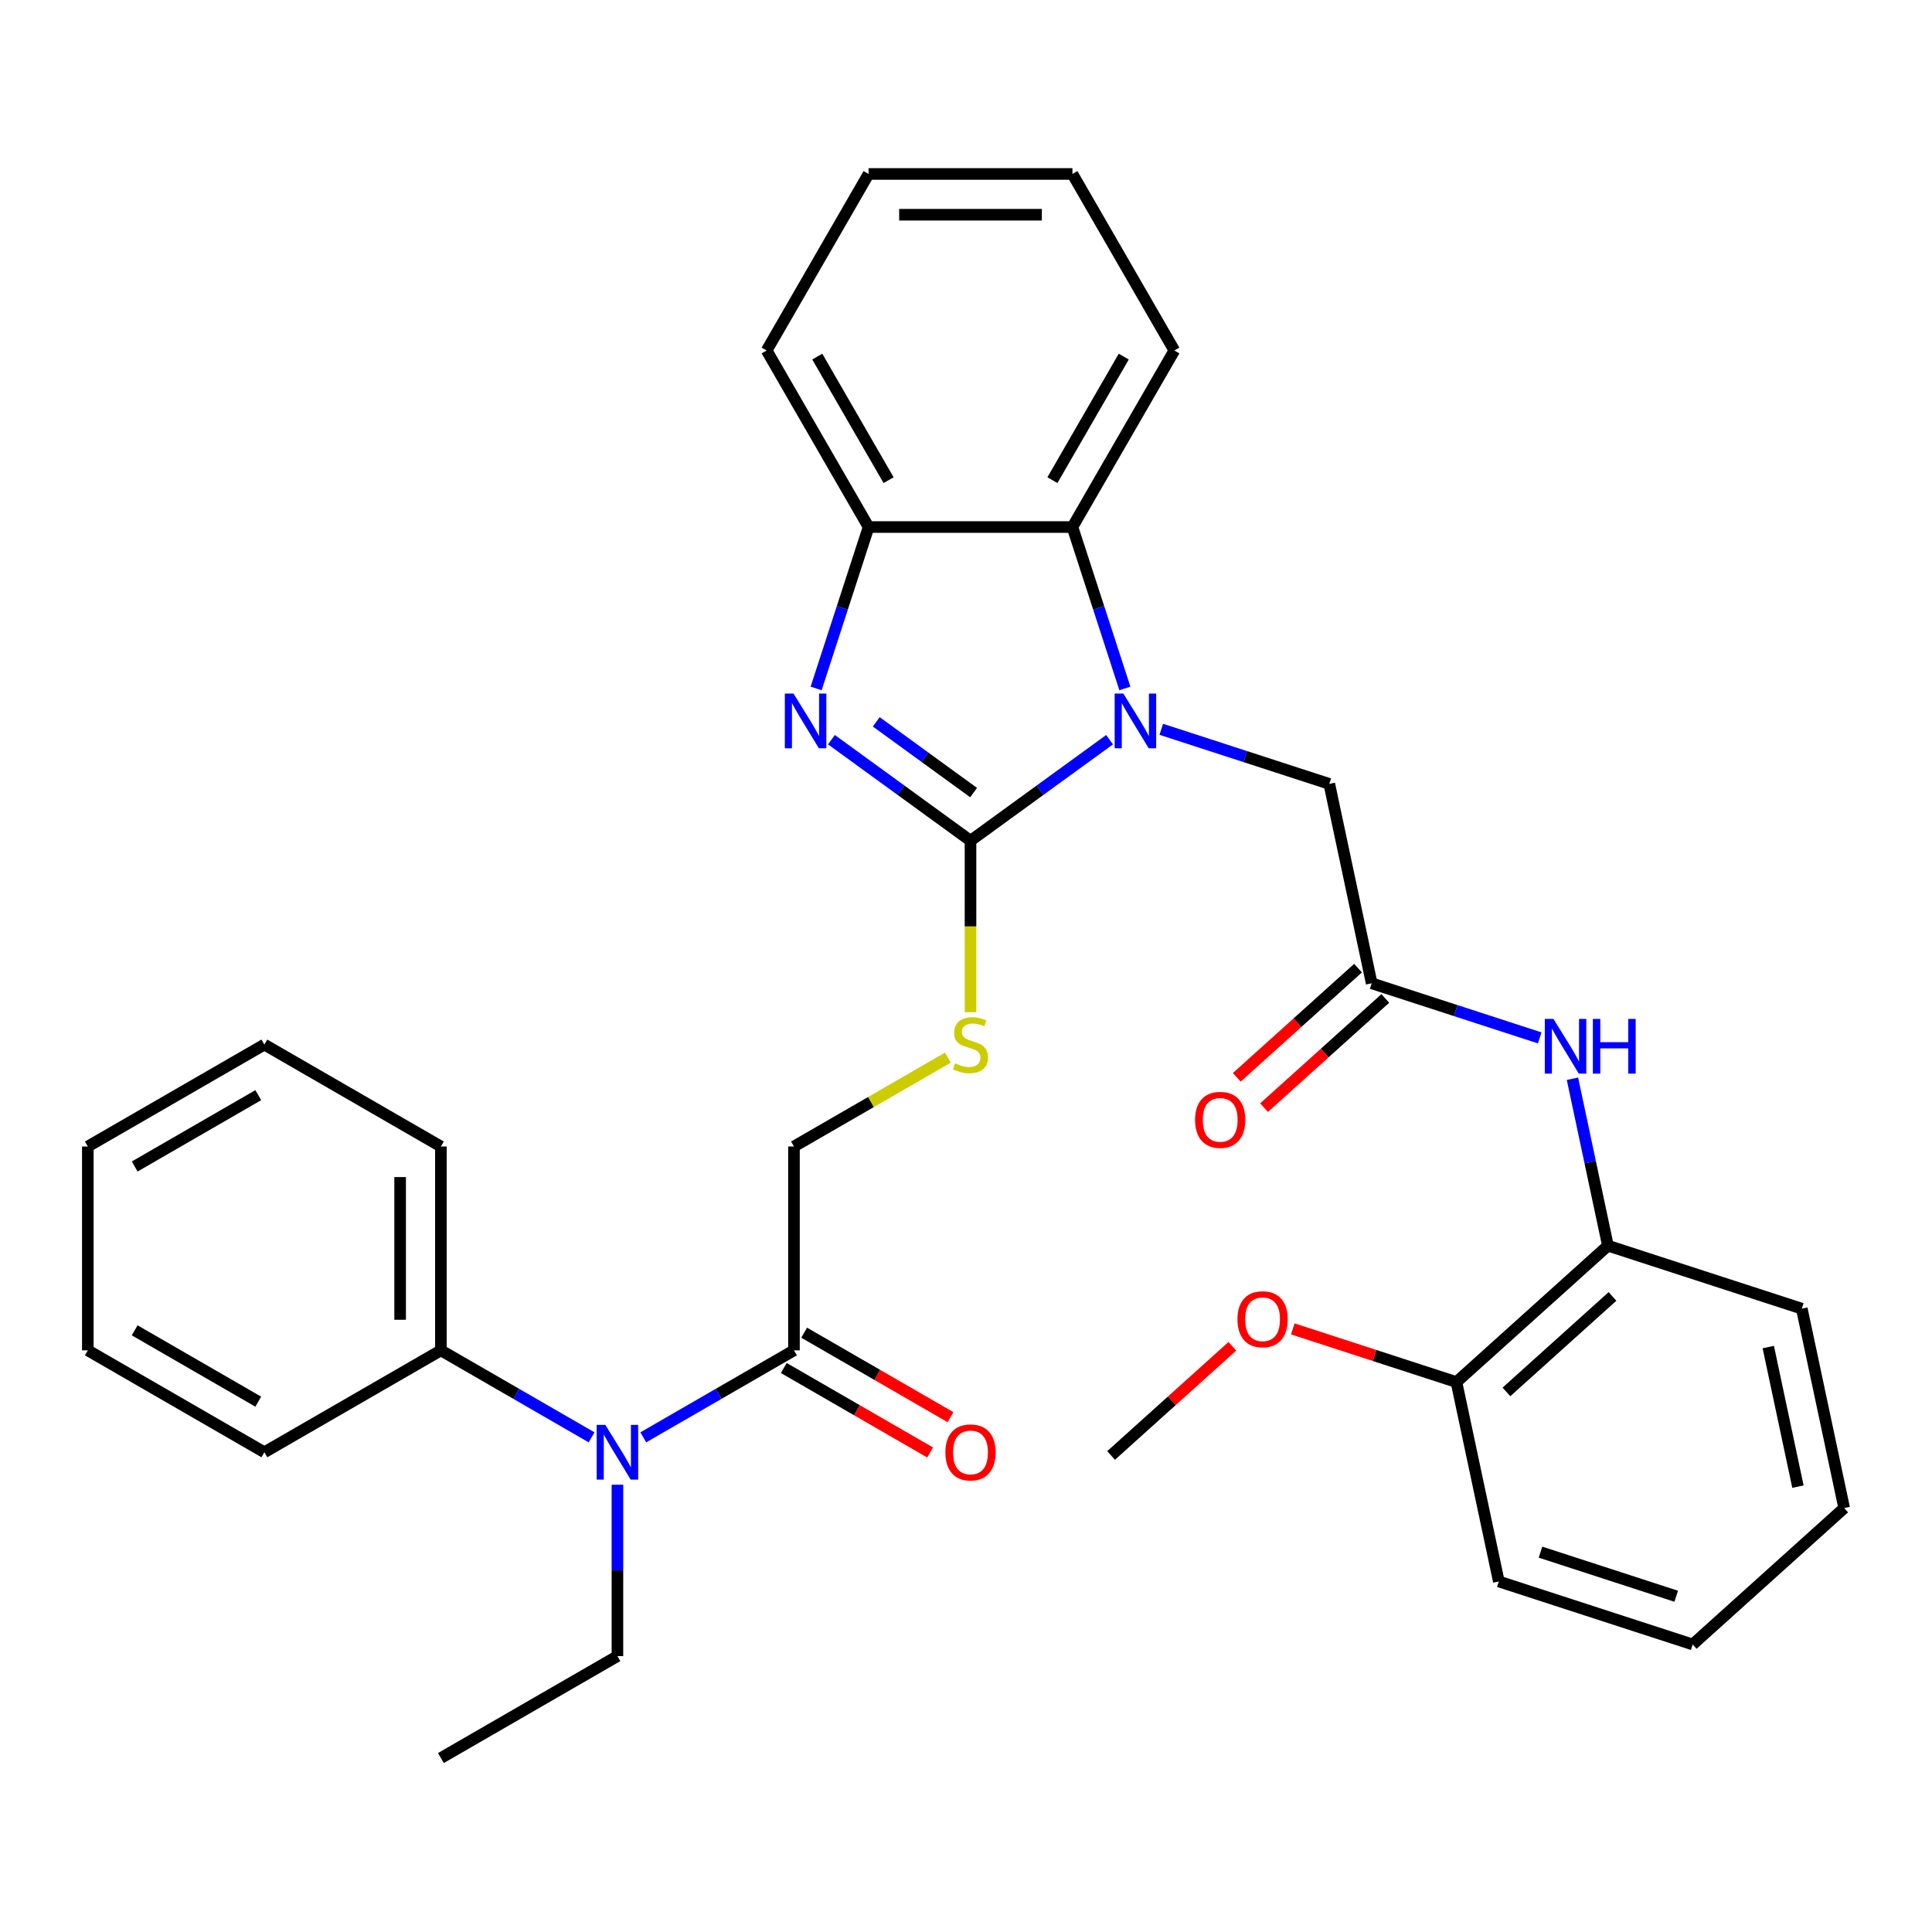 <?xml version='1.0' encoding='iso-8859-1'?>
<svg version='1.1' baseProfile='full'
              xmlns='http://www.w3.org/2000/svg'
                      xmlns:rdkit='http://www.rdkit.org/xml'
                      xmlns:xlink='http://www.w3.org/1999/xlink'
                  xml:space='preserve'
width='1000px' height='1000px' viewBox='0 0 1000 1000'>
<!-- END OF HEADER -->
<rect style='opacity:1.0;fill:#FFFFFF;stroke:none' width='1000' height='1000' x='0' y='0'> </rect>
<path class='bond-0' d='M 502.332,435.158 L 538.323,409.008' style='fill:none;fill-rule:evenodd;stroke:#000000;stroke-width:6px;stroke-linecap:butt;stroke-linejoin:miter;stroke-opacity:1' />
<path class='bond-0' d='M 538.323,409.008 L 574.315,382.859' style='fill:none;fill-rule:evenodd;stroke:#0000FF;stroke-width:6px;stroke-linecap:butt;stroke-linejoin:miter;stroke-opacity:1' />
<path class='bond-1' d='M 502.332,435.158 L 466.341,409.008' style='fill:none;fill-rule:evenodd;stroke:#000000;stroke-width:6px;stroke-linecap:butt;stroke-linejoin:miter;stroke-opacity:1' />
<path class='bond-1' d='M 466.341,409.008 L 430.349,382.859' style='fill:none;fill-rule:evenodd;stroke:#0000FF;stroke-width:6px;stroke-linecap:butt;stroke-linejoin:miter;stroke-opacity:1' />
<path class='bond-1' d='M 503.938,410.241 L 478.744,391.936' style='fill:none;fill-rule:evenodd;stroke:#000000;stroke-width:6px;stroke-linecap:butt;stroke-linejoin:miter;stroke-opacity:1' />
<path class='bond-1' d='M 478.744,391.936 L 453.55,373.632' style='fill:none;fill-rule:evenodd;stroke:#0000FF;stroke-width:6px;stroke-linecap:butt;stroke-linejoin:miter;stroke-opacity:1' />
<path class='bond-6' d='M 502.332,435.158 L 502.332,479.534' style='fill:none;fill-rule:evenodd;stroke:#000000;stroke-width:6px;stroke-linecap:butt;stroke-linejoin:miter;stroke-opacity:1' />
<path class='bond-6' d='M 502.332,479.534 L 502.332,523.911' style='fill:none;fill-rule:evenodd;stroke:#CCCC00;stroke-width:6px;stroke-linecap:butt;stroke-linejoin:miter;stroke-opacity:1' />
<path class='bond-2' d='M 582.235,356.342 L 568.661,314.567' style='fill:none;fill-rule:evenodd;stroke:#0000FF;stroke-width:6px;stroke-linecap:butt;stroke-linejoin:miter;stroke-opacity:1' />
<path class='bond-2' d='M 568.661,314.567 L 555.088,272.792' style='fill:none;fill-rule:evenodd;stroke:#000000;stroke-width:6px;stroke-linecap:butt;stroke-linejoin:miter;stroke-opacity:1' />
<path class='bond-9' d='M 601.07,377.486 L 644.555,391.615' style='fill:none;fill-rule:evenodd;stroke:#0000FF;stroke-width:6px;stroke-linecap:butt;stroke-linejoin:miter;stroke-opacity:1' />
<path class='bond-9' d='M 644.555,391.615 L 688.04,405.744' style='fill:none;fill-rule:evenodd;stroke:#000000;stroke-width:6px;stroke-linecap:butt;stroke-linejoin:miter;stroke-opacity:1' />
<path class='bond-3' d='M 422.43,356.342 L 436.003,314.567' style='fill:none;fill-rule:evenodd;stroke:#0000FF;stroke-width:6px;stroke-linecap:butt;stroke-linejoin:miter;stroke-opacity:1' />
<path class='bond-3' d='M 436.003,314.567 L 449.576,272.792' style='fill:none;fill-rule:evenodd;stroke:#000000;stroke-width:6px;stroke-linecap:butt;stroke-linejoin:miter;stroke-opacity:1' />
<path class='bond-17' d='M 555.088,272.792 L 607.843,181.417' style='fill:none;fill-rule:evenodd;stroke:#000000;stroke-width:6px;stroke-linecap:butt;stroke-linejoin:miter;stroke-opacity:1' />
<path class='bond-17' d='M 544.726,248.535 L 581.655,184.572' style='fill:none;fill-rule:evenodd;stroke:#000000;stroke-width:6px;stroke-linecap:butt;stroke-linejoin:miter;stroke-opacity:1' />
<path class='bond-33' d='M 555.088,272.792 L 449.576,272.792' style='fill:none;fill-rule:evenodd;stroke:#000000;stroke-width:6px;stroke-linecap:butt;stroke-linejoin:miter;stroke-opacity:1' />
<path class='bond-19' d='M 449.576,272.792 L 396.821,181.417' style='fill:none;fill-rule:evenodd;stroke:#000000;stroke-width:6px;stroke-linecap:butt;stroke-linejoin:miter;stroke-opacity:1' />
<path class='bond-19' d='M 459.938,248.535 L 423.009,184.572' style='fill:none;fill-rule:evenodd;stroke:#000000;stroke-width:6px;stroke-linecap:butt;stroke-linejoin:miter;stroke-opacity:1' />
<path class='bond-4' d='M 709.977,508.95 L 688.04,405.744' style='fill:none;fill-rule:evenodd;stroke:#000000;stroke-width:6px;stroke-linecap:butt;stroke-linejoin:miter;stroke-opacity:1' />
<path class='bond-8' d='M 709.977,508.95 L 753.462,523.079' style='fill:none;fill-rule:evenodd;stroke:#000000;stroke-width:6px;stroke-linecap:butt;stroke-linejoin:miter;stroke-opacity:1' />
<path class='bond-8' d='M 753.462,523.079 L 796.946,537.208' style='fill:none;fill-rule:evenodd;stroke:#0000FF;stroke-width:6px;stroke-linecap:butt;stroke-linejoin:miter;stroke-opacity:1' />
<path class='bond-13' d='M 702.917,501.109 L 671.531,529.369' style='fill:none;fill-rule:evenodd;stroke:#000000;stroke-width:6px;stroke-linecap:butt;stroke-linejoin:miter;stroke-opacity:1' />
<path class='bond-13' d='M 671.531,529.369 L 640.144,557.63' style='fill:none;fill-rule:evenodd;stroke:#FF0000;stroke-width:6px;stroke-linecap:butt;stroke-linejoin:miter;stroke-opacity:1' />
<path class='bond-13' d='M 717.037,516.791 L 685.651,545.051' style='fill:none;fill-rule:evenodd;stroke:#000000;stroke-width:6px;stroke-linecap:butt;stroke-linejoin:miter;stroke-opacity:1' />
<path class='bond-13' d='M 685.651,545.051 L 654.265,573.312' style='fill:none;fill-rule:evenodd;stroke:#FF0000;stroke-width:6px;stroke-linecap:butt;stroke-linejoin:miter;stroke-opacity:1' />
<path class='bond-5' d='M 410.957,698.936 L 410.957,593.425' style='fill:none;fill-rule:evenodd;stroke:#000000;stroke-width:6px;stroke-linecap:butt;stroke-linejoin:miter;stroke-opacity:1' />
<path class='bond-7' d='M 410.957,698.936 L 371.958,721.452' style='fill:none;fill-rule:evenodd;stroke:#000000;stroke-width:6px;stroke-linecap:butt;stroke-linejoin:miter;stroke-opacity:1' />
<path class='bond-7' d='M 371.958,721.452 L 332.959,743.968' style='fill:none;fill-rule:evenodd;stroke:#0000FF;stroke-width:6px;stroke-linecap:butt;stroke-linejoin:miter;stroke-opacity:1' />
<path class='bond-12' d='M 405.681,708.074 L 443.55,729.937' style='fill:none;fill-rule:evenodd;stroke:#000000;stroke-width:6px;stroke-linecap:butt;stroke-linejoin:miter;stroke-opacity:1' />
<path class='bond-12' d='M 443.55,729.937 L 481.419,751.801' style='fill:none;fill-rule:evenodd;stroke:#FF0000;stroke-width:6px;stroke-linecap:butt;stroke-linejoin:miter;stroke-opacity:1' />
<path class='bond-12' d='M 416.232,689.798 L 454.101,711.662' style='fill:none;fill-rule:evenodd;stroke:#000000;stroke-width:6px;stroke-linecap:butt;stroke-linejoin:miter;stroke-opacity:1' />
<path class='bond-12' d='M 454.101,711.662 L 491.97,733.526' style='fill:none;fill-rule:evenodd;stroke:#FF0000;stroke-width:6px;stroke-linecap:butt;stroke-linejoin:miter;stroke-opacity:1' />
<path class='bond-11' d='M 490.614,547.434 L 450.785,570.429' style='fill:none;fill-rule:evenodd;stroke:#CCCC00;stroke-width:6px;stroke-linecap:butt;stroke-linejoin:miter;stroke-opacity:1' />
<path class='bond-11' d='M 450.785,570.429 L 410.957,593.425' style='fill:none;fill-rule:evenodd;stroke:#000000;stroke-width:6px;stroke-linecap:butt;stroke-linejoin:miter;stroke-opacity:1' />
<path class='bond-14' d='M 306.203,743.968 L 267.204,721.452' style='fill:none;fill-rule:evenodd;stroke:#0000FF;stroke-width:6px;stroke-linecap:butt;stroke-linejoin:miter;stroke-opacity:1' />
<path class='bond-14' d='M 267.204,721.452 L 228.206,698.936' style='fill:none;fill-rule:evenodd;stroke:#000000;stroke-width:6px;stroke-linecap:butt;stroke-linejoin:miter;stroke-opacity:1' />
<path class='bond-18' d='M 319.581,768.489 L 319.581,812.846' style='fill:none;fill-rule:evenodd;stroke:#0000FF;stroke-width:6px;stroke-linecap:butt;stroke-linejoin:miter;stroke-opacity:1' />
<path class='bond-18' d='M 319.581,812.846 L 319.581,857.203' style='fill:none;fill-rule:evenodd;stroke:#000000;stroke-width:6px;stroke-linecap:butt;stroke-linejoin:miter;stroke-opacity:1' />
<path class='bond-10' d='M 813.895,558.353 L 823.078,601.557' style='fill:none;fill-rule:evenodd;stroke:#0000FF;stroke-width:6px;stroke-linecap:butt;stroke-linejoin:miter;stroke-opacity:1' />
<path class='bond-10' d='M 823.078,601.557 L 832.261,644.761' style='fill:none;fill-rule:evenodd;stroke:#000000;stroke-width:6px;stroke-linecap:butt;stroke-linejoin:miter;stroke-opacity:1' />
<path class='bond-15' d='M 832.261,644.761 L 753.851,715.361' style='fill:none;fill-rule:evenodd;stroke:#000000;stroke-width:6px;stroke-linecap:butt;stroke-linejoin:miter;stroke-opacity:1' />
<path class='bond-15' d='M 834.62,671.033 L 779.733,720.453' style='fill:none;fill-rule:evenodd;stroke:#000000;stroke-width:6px;stroke-linecap:butt;stroke-linejoin:miter;stroke-opacity:1' />
<path class='bond-20' d='M 832.261,644.761 L 932.608,677.365' style='fill:none;fill-rule:evenodd;stroke:#000000;stroke-width:6px;stroke-linecap:butt;stroke-linejoin:miter;stroke-opacity:1' />
<path class='bond-21' d='M 228.206,698.936 L 228.206,593.425' style='fill:none;fill-rule:evenodd;stroke:#000000;stroke-width:6px;stroke-linecap:butt;stroke-linejoin:miter;stroke-opacity:1' />
<path class='bond-21' d='M 207.103,683.109 L 207.103,609.251' style='fill:none;fill-rule:evenodd;stroke:#000000;stroke-width:6px;stroke-linecap:butt;stroke-linejoin:miter;stroke-opacity:1' />
<path class='bond-22' d='M 228.206,698.936 L 136.83,751.692' style='fill:none;fill-rule:evenodd;stroke:#000000;stroke-width:6px;stroke-linecap:butt;stroke-linejoin:miter;stroke-opacity:1' />
<path class='bond-16' d='M 753.851,715.361 L 711.496,701.6' style='fill:none;fill-rule:evenodd;stroke:#000000;stroke-width:6px;stroke-linecap:butt;stroke-linejoin:miter;stroke-opacity:1' />
<path class='bond-16' d='M 711.496,701.6 L 669.141,687.838' style='fill:none;fill-rule:evenodd;stroke:#FF0000;stroke-width:6px;stroke-linecap:butt;stroke-linejoin:miter;stroke-opacity:1' />
<path class='bond-23' d='M 753.851,715.361 L 775.788,818.567' style='fill:none;fill-rule:evenodd;stroke:#000000;stroke-width:6px;stroke-linecap:butt;stroke-linejoin:miter;stroke-opacity:1' />
<path class='bond-24' d='M 637.866,696.837 L 606.48,725.097' style='fill:none;fill-rule:evenodd;stroke:#FF0000;stroke-width:6px;stroke-linecap:butt;stroke-linejoin:miter;stroke-opacity:1' />
<path class='bond-24' d='M 606.48,725.097 L 575.093,753.357' style='fill:none;fill-rule:evenodd;stroke:#000000;stroke-width:6px;stroke-linecap:butt;stroke-linejoin:miter;stroke-opacity:1' />
<path class='bond-26' d='M 607.843,181.417 L 555.088,90.041' style='fill:none;fill-rule:evenodd;stroke:#000000;stroke-width:6px;stroke-linecap:butt;stroke-linejoin:miter;stroke-opacity:1' />
<path class='bond-25' d='M 319.581,857.203 L 228.206,909.959' style='fill:none;fill-rule:evenodd;stroke:#000000;stroke-width:6px;stroke-linecap:butt;stroke-linejoin:miter;stroke-opacity:1' />
<path class='bond-27' d='M 396.821,181.417 L 449.576,90.041' style='fill:none;fill-rule:evenodd;stroke:#000000;stroke-width:6px;stroke-linecap:butt;stroke-linejoin:miter;stroke-opacity:1' />
<path class='bond-28' d='M 932.608,677.365 L 954.545,780.571' style='fill:none;fill-rule:evenodd;stroke:#000000;stroke-width:6px;stroke-linecap:butt;stroke-linejoin:miter;stroke-opacity:1' />
<path class='bond-28' d='M 915.258,697.234 L 930.614,769.478' style='fill:none;fill-rule:evenodd;stroke:#000000;stroke-width:6px;stroke-linecap:butt;stroke-linejoin:miter;stroke-opacity:1' />
<path class='bond-29' d='M 228.206,593.425 L 136.83,540.669' style='fill:none;fill-rule:evenodd;stroke:#000000;stroke-width:6px;stroke-linecap:butt;stroke-linejoin:miter;stroke-opacity:1' />
<path class='bond-31' d='M 136.83,751.692 L 45.455,698.936' style='fill:none;fill-rule:evenodd;stroke:#000000;stroke-width:6px;stroke-linecap:butt;stroke-linejoin:miter;stroke-opacity:1' />
<path class='bond-31' d='M 133.675,725.503 L 69.712,688.574' style='fill:none;fill-rule:evenodd;stroke:#000000;stroke-width:6px;stroke-linecap:butt;stroke-linejoin:miter;stroke-opacity:1' />
<path class='bond-36' d='M 775.788,818.567 L 876.135,851.172' style='fill:none;fill-rule:evenodd;stroke:#000000;stroke-width:6px;stroke-linecap:butt;stroke-linejoin:miter;stroke-opacity:1' />
<path class='bond-36' d='M 797.361,803.388 L 867.604,826.212' style='fill:none;fill-rule:evenodd;stroke:#000000;stroke-width:6px;stroke-linecap:butt;stroke-linejoin:miter;stroke-opacity:1' />
<path class='bond-34' d='M 555.088,90.041 L 449.576,90.041' style='fill:none;fill-rule:evenodd;stroke:#000000;stroke-width:6px;stroke-linecap:butt;stroke-linejoin:miter;stroke-opacity:1' />
<path class='bond-34' d='M 539.261,111.144 L 465.403,111.144' style='fill:none;fill-rule:evenodd;stroke:#000000;stroke-width:6px;stroke-linecap:butt;stroke-linejoin:miter;stroke-opacity:1' />
<path class='bond-30' d='M 954.545,780.571 L 876.135,851.172' style='fill:none;fill-rule:evenodd;stroke:#000000;stroke-width:6px;stroke-linecap:butt;stroke-linejoin:miter;stroke-opacity:1' />
<path class='bond-35' d='M 136.83,540.669 L 45.455,593.425' style='fill:none;fill-rule:evenodd;stroke:#000000;stroke-width:6px;stroke-linecap:butt;stroke-linejoin:miter;stroke-opacity:1' />
<path class='bond-35' d='M 133.675,566.857 L 69.712,603.786' style='fill:none;fill-rule:evenodd;stroke:#000000;stroke-width:6px;stroke-linecap:butt;stroke-linejoin:miter;stroke-opacity:1' />
<path class='bond-32' d='M 45.455,698.936 L 45.455,593.425' style='fill:none;fill-rule:evenodd;stroke:#000000;stroke-width:6px;stroke-linecap:butt;stroke-linejoin:miter;stroke-opacity:1' />
<path  class='atom-1' d='M 581.433 358.98
L 590.713 373.98
Q 591.633 375.46, 593.113 378.14
Q 594.593 380.82, 594.673 380.98
L 594.673 358.98
L 598.433 358.98
L 598.433 387.3
L 594.553 387.3
L 584.593 370.9
Q 583.433 368.98, 582.193 366.78
Q 580.993 364.58, 580.633 363.9
L 580.633 387.3
L 576.953 387.3
L 576.953 358.98
L 581.433 358.98
' fill='#0000FF'/>
<path  class='atom-2' d='M 410.712 358.98
L 419.992 373.98
Q 420.912 375.46, 422.392 378.14
Q 423.872 380.82, 423.952 380.98
L 423.952 358.98
L 427.712 358.98
L 427.712 387.3
L 423.832 387.3
L 413.872 370.9
Q 412.712 368.98, 411.472 366.78
Q 410.272 364.58, 409.912 363.9
L 409.912 387.3
L 406.232 387.3
L 406.232 358.98
L 410.712 358.98
' fill='#0000FF'/>
<path  class='atom-7' d='M 494.332 550.389
Q 494.652 550.509, 495.972 551.069
Q 497.292 551.629, 498.732 551.989
Q 500.212 552.309, 501.652 552.309
Q 504.332 552.309, 505.892 551.029
Q 507.452 549.709, 507.452 547.429
Q 507.452 545.869, 506.652 544.909
Q 505.892 543.949, 504.692 543.429
Q 503.492 542.909, 501.492 542.309
Q 498.972 541.549, 497.452 540.829
Q 495.972 540.109, 494.892 538.589
Q 493.852 537.069, 493.852 534.509
Q 493.852 530.949, 496.252 528.749
Q 498.692 526.549, 503.492 526.549
Q 506.772 526.549, 510.492 528.109
L 509.572 531.189
Q 506.172 529.789, 503.612 529.789
Q 500.852 529.789, 499.332 530.949
Q 497.812 532.069, 497.852 534.029
Q 497.852 535.549, 498.612 536.469
Q 499.412 537.389, 500.532 537.909
Q 501.692 538.429, 503.612 539.029
Q 506.172 539.829, 507.692 540.629
Q 509.212 541.429, 510.292 543.069
Q 511.412 544.669, 511.412 547.429
Q 511.412 551.349, 508.772 553.469
Q 506.172 555.549, 501.812 555.549
Q 499.292 555.549, 497.372 554.989
Q 495.492 554.469, 493.252 553.549
L 494.332 550.389
' fill='#CCCC00'/>
<path  class='atom-8' d='M 313.321 737.532
L 322.601 752.532
Q 323.521 754.012, 325.001 756.692
Q 326.481 759.372, 326.561 759.532
L 326.561 737.532
L 330.321 737.532
L 330.321 765.852
L 326.441 765.852
L 316.481 749.452
Q 315.321 747.532, 314.081 745.332
Q 312.881 743.132, 312.521 742.452
L 312.521 765.852
L 308.841 765.852
L 308.841 737.532
L 313.321 737.532
' fill='#0000FF'/>
<path  class='atom-9' d='M 804.064 527.395
L 813.344 542.395
Q 814.264 543.875, 815.744 546.555
Q 817.224 549.235, 817.304 549.395
L 817.304 527.395
L 821.064 527.395
L 821.064 555.715
L 817.184 555.715
L 807.224 539.315
Q 806.064 537.395, 804.824 535.195
Q 803.624 532.995, 803.264 532.315
L 803.264 555.715
L 799.584 555.715
L 799.584 527.395
L 804.064 527.395
' fill='#0000FF'/>
<path  class='atom-9' d='M 824.464 527.395
L 828.304 527.395
L 828.304 539.435
L 842.784 539.435
L 842.784 527.395
L 846.624 527.395
L 846.624 555.715
L 842.784 555.715
L 842.784 542.635
L 828.304 542.635
L 828.304 555.715
L 824.464 555.715
L 824.464 527.395
' fill='#0000FF'/>
<path  class='atom-13' d='M 489.332 751.772
Q 489.332 744.972, 492.692 741.172
Q 496.052 737.372, 502.332 737.372
Q 508.612 737.372, 511.972 741.172
Q 515.332 744.972, 515.332 751.772
Q 515.332 758.652, 511.932 762.572
Q 508.532 766.452, 502.332 766.452
Q 496.092 766.452, 492.692 762.572
Q 489.332 758.692, 489.332 751.772
M 502.332 763.252
Q 506.652 763.252, 508.972 760.372
Q 511.332 757.452, 511.332 751.772
Q 511.332 746.212, 508.972 743.412
Q 506.652 740.572, 502.332 740.572
Q 498.012 740.572, 495.652 743.372
Q 493.332 746.172, 493.332 751.772
Q 493.332 757.492, 495.652 760.372
Q 498.012 763.252, 502.332 763.252
' fill='#FF0000'/>
<path  class='atom-14' d='M 618.567 579.631
Q 618.567 572.831, 621.927 569.031
Q 625.287 565.231, 631.567 565.231
Q 637.847 565.231, 641.207 569.031
Q 644.567 572.831, 644.567 579.631
Q 644.567 586.511, 641.167 590.431
Q 637.767 594.311, 631.567 594.311
Q 625.327 594.311, 621.927 590.431
Q 618.567 586.551, 618.567 579.631
M 631.567 591.111
Q 635.887 591.111, 638.207 588.231
Q 640.567 585.311, 640.567 579.631
Q 640.567 574.071, 638.207 571.271
Q 635.887 568.431, 631.567 568.431
Q 627.247 568.431, 624.887 571.231
Q 622.567 574.031, 622.567 579.631
Q 622.567 585.351, 624.887 588.231
Q 627.247 591.111, 631.567 591.111
' fill='#FF0000'/>
<path  class='atom-17' d='M 640.504 682.837
Q 640.504 676.037, 643.864 672.237
Q 647.224 668.437, 653.504 668.437
Q 659.784 668.437, 663.144 672.237
Q 666.504 676.037, 666.504 682.837
Q 666.504 689.717, 663.104 693.637
Q 659.704 697.517, 653.504 697.517
Q 647.264 697.517, 643.864 693.637
Q 640.504 689.757, 640.504 682.837
M 653.504 694.317
Q 657.824 694.317, 660.144 691.437
Q 662.504 688.517, 662.504 682.837
Q 662.504 677.277, 660.144 674.477
Q 657.824 671.637, 653.504 671.637
Q 649.184 671.637, 646.824 674.437
Q 644.504 677.237, 644.504 682.837
Q 644.504 688.557, 646.824 691.437
Q 649.184 694.317, 653.504 694.317
' fill='#FF0000'/>
</svg>
